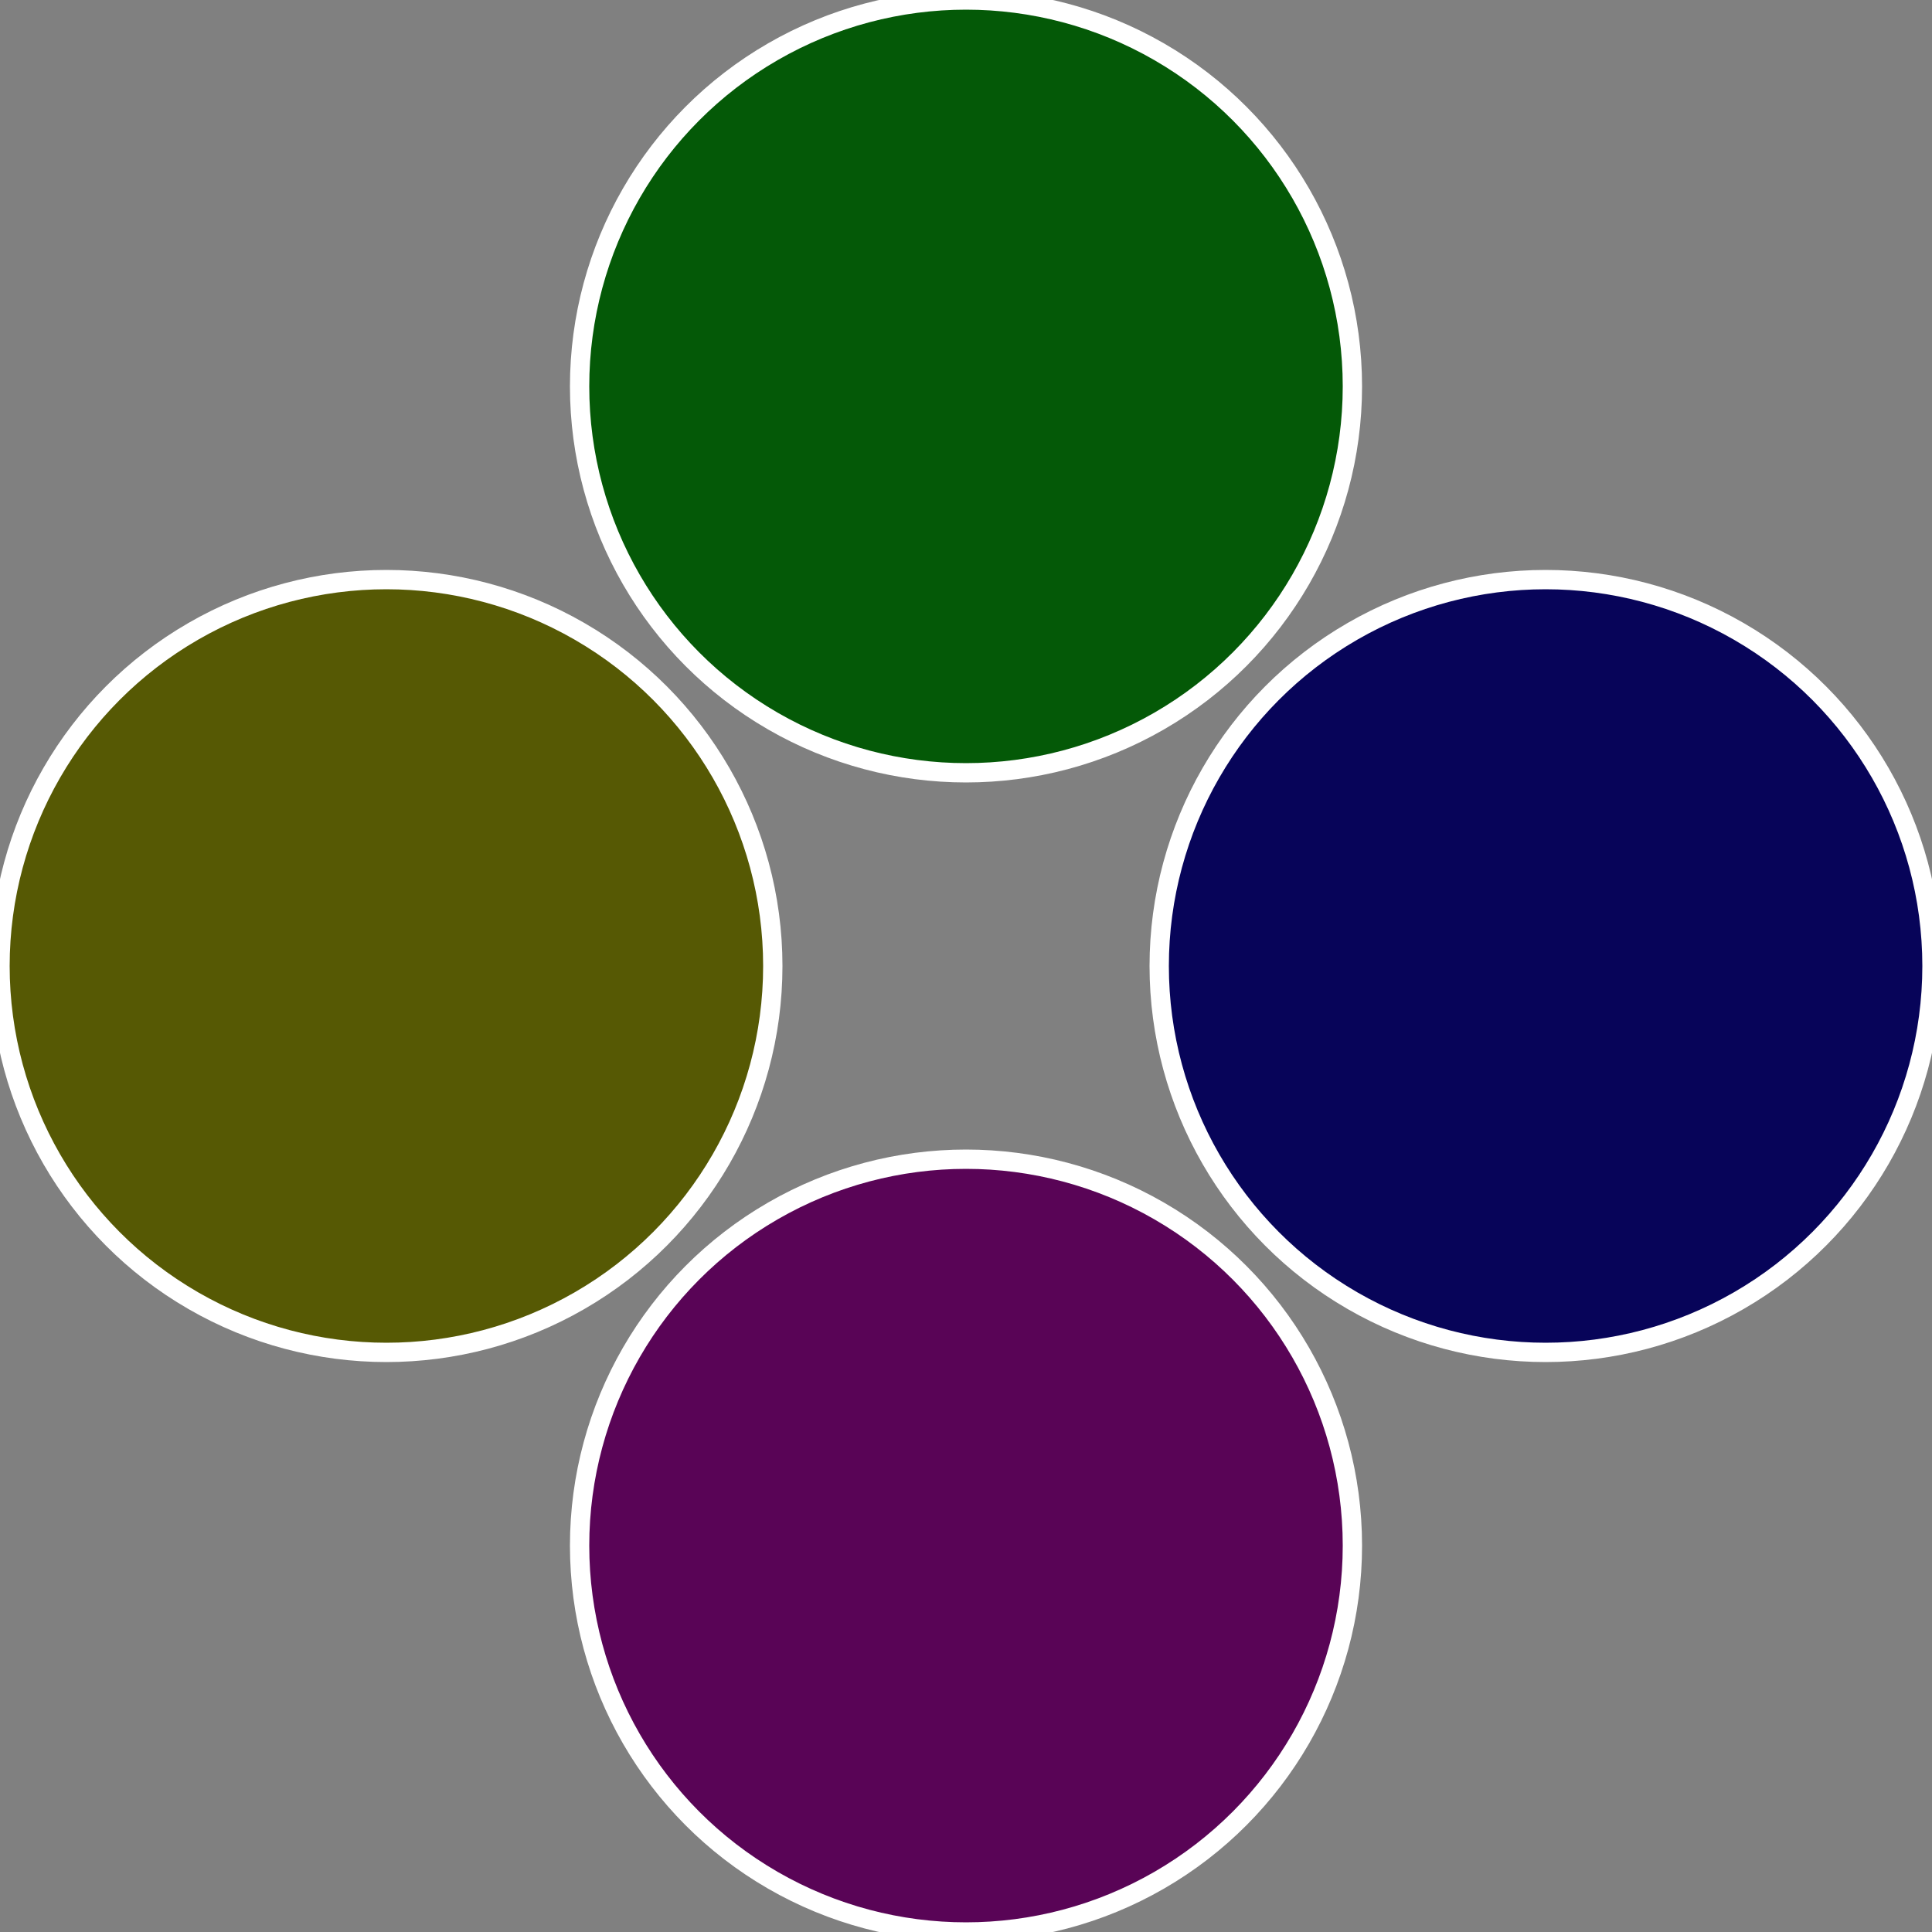 <?xml version="1.0" standalone="no"?>
<svg width="500" height="500" viewBox="-1 -1 2 2" xmlns="http://www.w3.org/2000/svg">
 
                <rect x="-1" y="-1" width="2" height="2" fill="#808080" stroke="none"/>
 
                <circle cx="0.6" cy="0" r="0.4" fill="#070459" stroke="#fff" stroke-width="1%" />
             
                <circle cx="3.6739403974421E-17" cy="0.6" r="0.4" fill="#590456" stroke="#fff" stroke-width="1%" />
             
                <circle cx="-0.6" cy="7.3478807948841E-17" r="0.4" fill="#565904" stroke="#fff" stroke-width="1%" />
             
                <circle cx="-1.1021821192326E-16" cy="-0.6" r="0.4" fill="#045907" stroke="#fff" stroke-width="1%" />
            </svg>
